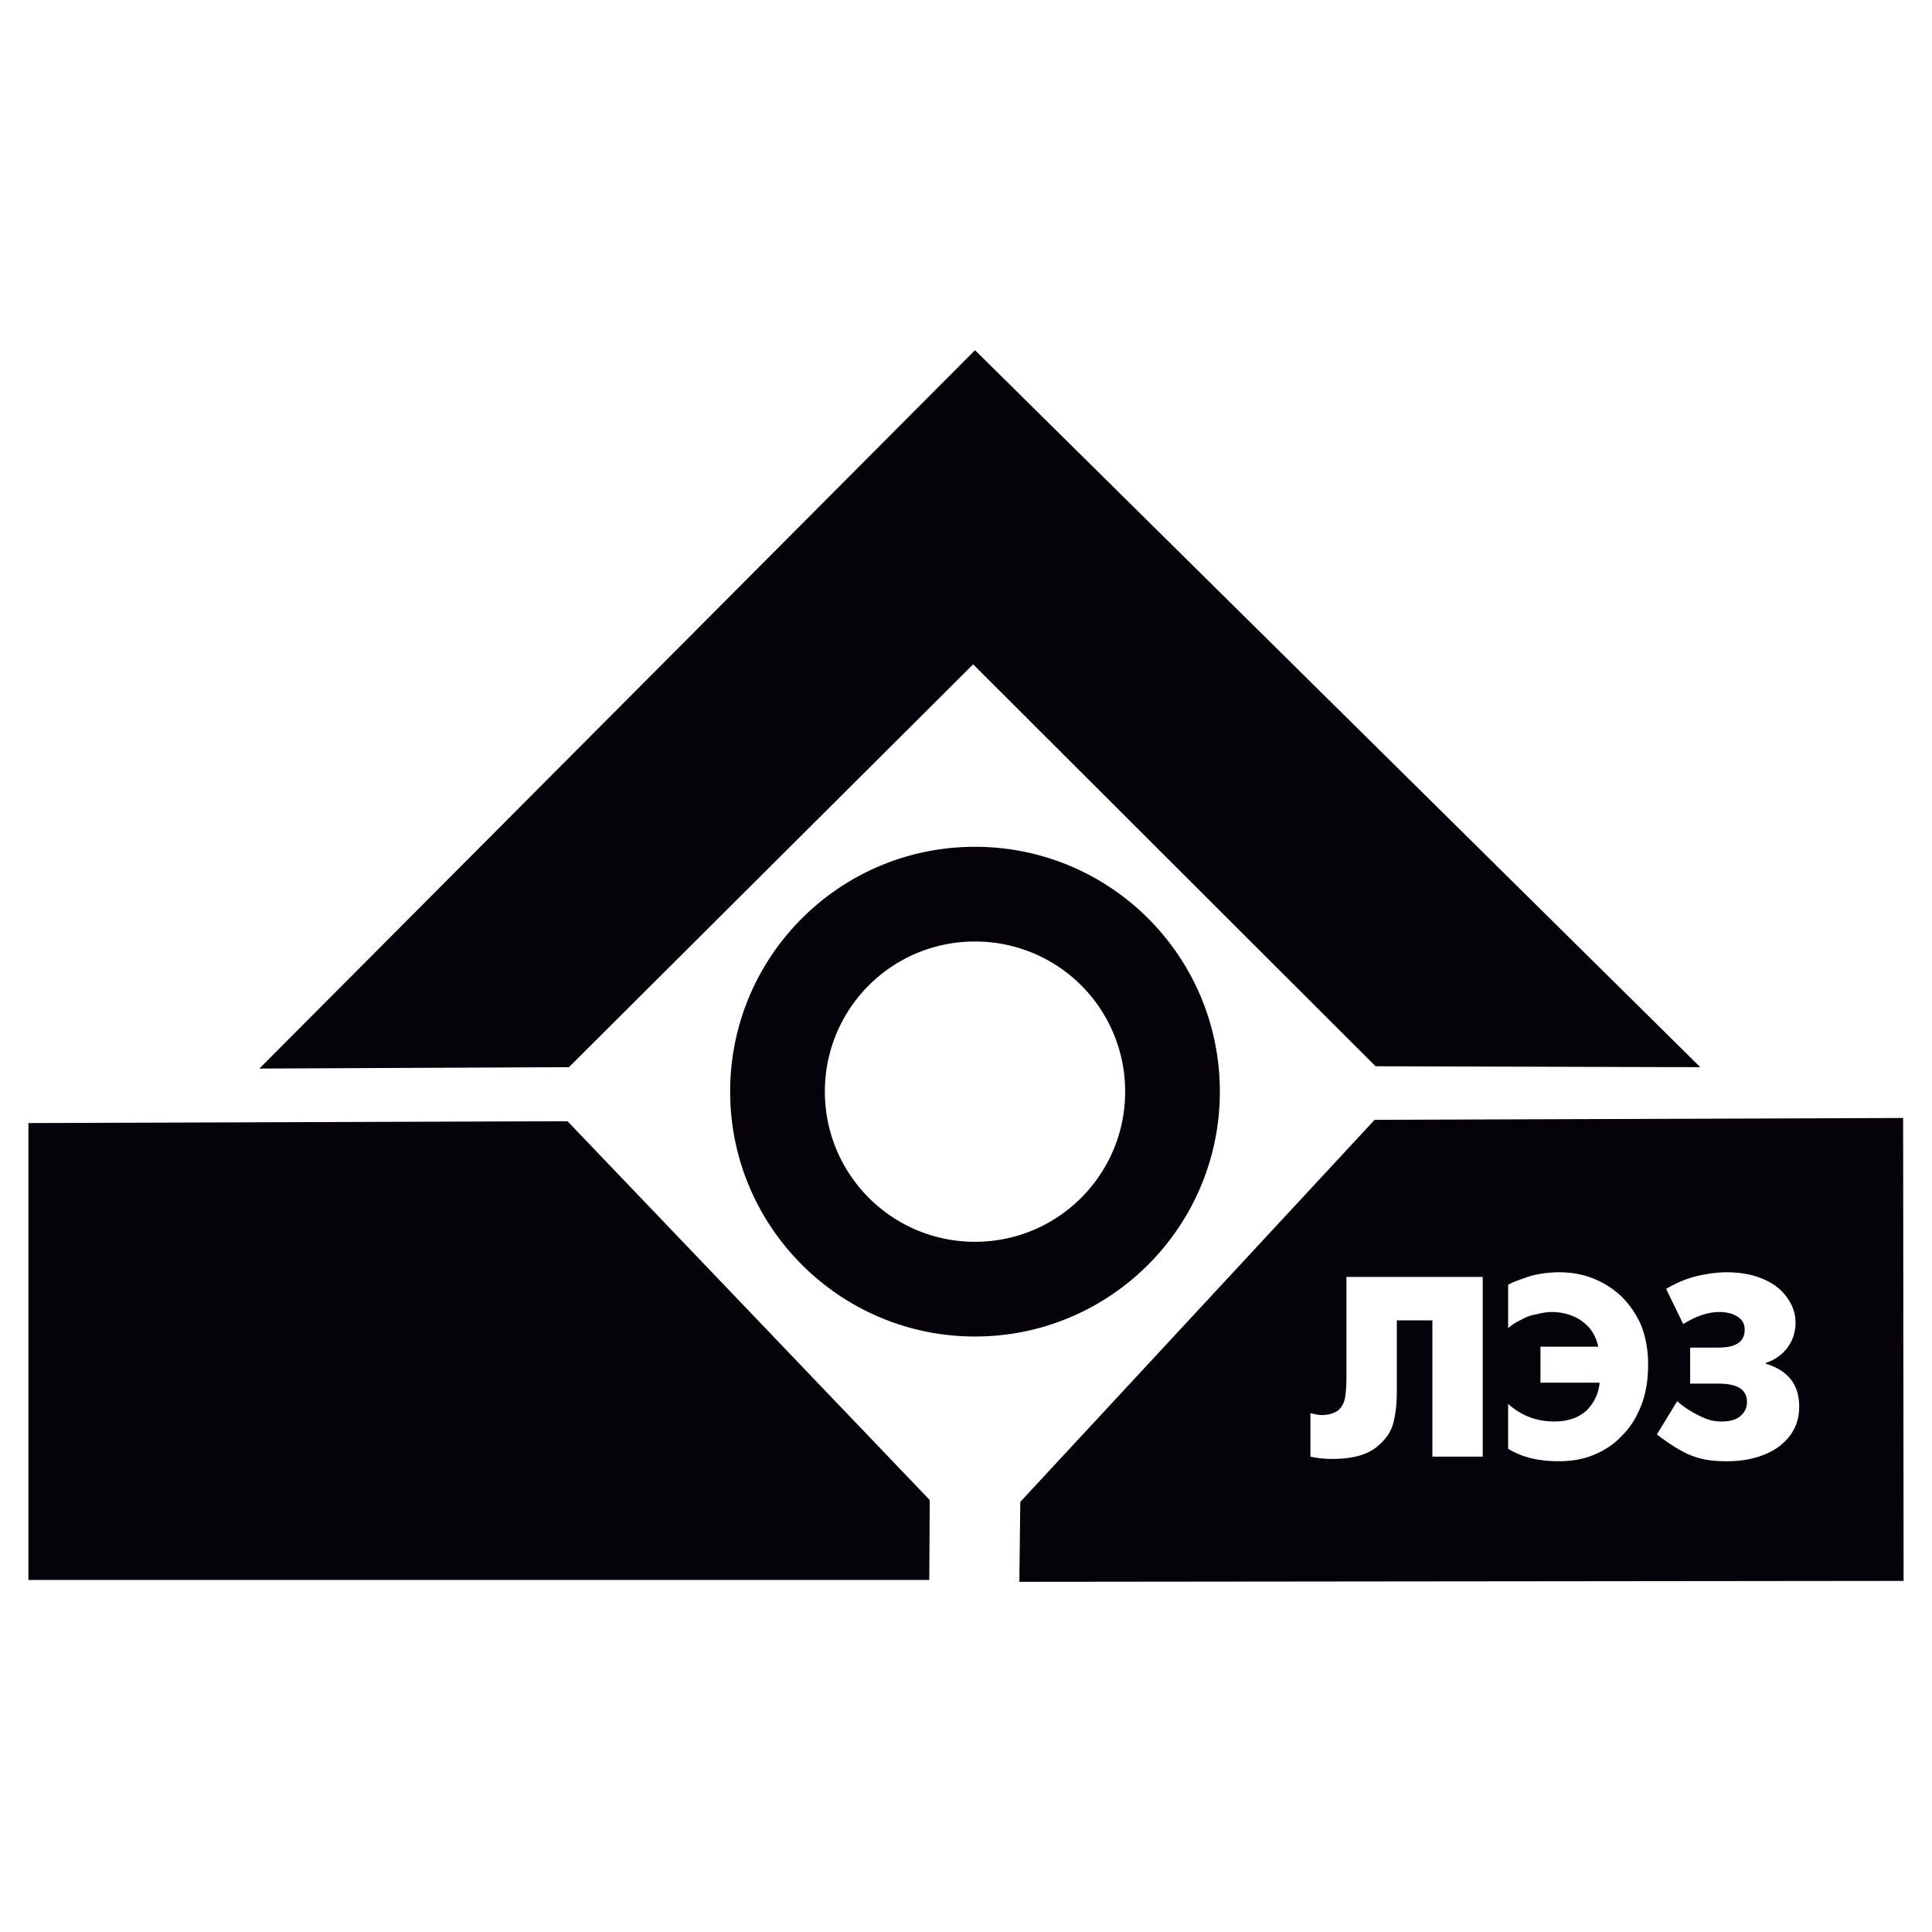 <svg xmlns="http://www.w3.org/2000/svg" width="2500" height="2500" viewBox="0 0 192.756 192.756"><g fill-rule="evenodd" clip-rule="evenodd"><path fill="#fff" d="M0 0h192.756v192.756H0V0z"/><path d="M97.277 93.935a14.95 14.95 0 0 1 14.979 14.981c0 8.25-6.682 14.979-14.979 14.979-8.297 0-14.98-6.729-14.98-14.979a14.95 14.95 0 0 1 14.98-14.981zm0-9.449c13.504 0 24.428 10.924 24.428 24.43 0 13.457-10.924 24.428-24.428 24.428-13.505 0-24.429-10.971-24.429-24.428 0-13.506 10.924-24.43 24.429-24.43zm4.424 73.332l88.221-.092-.047-46.184-52.729.184-35.352 38.117-.093 7.975zm32.633-30.42h13.598v17.93h-5.023V131.73h-3.549v7.053c0 1.152-.094 2.166-.324 3.088-.23.969-.783 1.797-1.797 2.58-.967.738-2.396 1.107-4.379 1.107a9.96 9.96 0 0 1-2.119-.23v-4.334c.414.094.783.186 1.105.186.738 0 1.244-.186 1.66-.461.367-.322.598-.738.691-1.291.092-.553.137-1.244.137-2.166v-9.864zm19.359 6.959h5.762a4.319 4.319 0 0 0-.783-1.752 4.462 4.462 0 0 0-1.613-1.244 5.601 5.601 0 0 0-2.213-.461c-.508 0-1.061.092-1.566.23a4.289 4.289 0 0 0-1.521.553 5.17 5.17 0 0 0-1.291.83v-4.332c.508-.277 1.014-.461 1.566-.645a8.22 8.22 0 0 1 1.752-.461 11.918 11.918 0 0 1 1.752-.139c1.199 0 2.305.184 3.365.6a8.825 8.825 0 0 1 2.857 1.797 9.234 9.234 0 0 1 1.98 2.904c.461 1.197.691 2.441.691 3.871 0 1.475-.184 2.766-.645 4.01-.461 1.199-1.061 2.213-1.889 3.043-.785.875-1.752 1.52-2.859 1.98-1.105.461-2.258.646-3.549.646-1.936 0-3.594-.369-5.023-1.244v-4.473c1.291 1.152 2.812 1.752 4.609 1.752 1.428 0 2.488-.414 3.271-1.152.738-.783 1.152-1.658 1.246-2.719h-5.9v-3.594h.001zm14.934.092h2.812c1.797 0 2.627-.598 2.627-1.797 0-.508-.186-.922-.646-1.244s-1.059-.508-1.889-.508c-1.152 0-2.305.416-3.596 1.199l-1.705-3.504c1.152-.691 2.258-1.105 3.318-1.336s1.936-.322 2.719-.322c1.43 0 2.629.23 3.688.691 1.061.461 1.799 1.061 2.352 1.844s.83 1.566.83 2.488c0 .969-.277 1.797-.83 2.535-.553.691-1.244 1.199-2.121 1.475v.092c2.26.691 3.318 2.121 3.318 4.287 0 1.152-.322 2.121-.967 2.949-.691.877-1.568 1.477-2.674 1.891s-2.258.6-3.549.6c-.83 0-1.613-.047-2.258-.186a7.7 7.7 0 0 1-2.168-.783c-.783-.414-1.613-.967-2.58-1.705l2.027-3.318a9.195 9.195 0 0 0 2.166 1.428c.785.416 1.477.6 2.213.6.877 0 1.568-.184 1.982-.6.414-.367.6-.828.6-1.336 0-1.244-.922-1.844-2.857-1.844h-2.812v-3.596zm-165.793-22.4l53.789-.184L92.76 149.66l-.046 7.975H2.834v-45.586zm23.046-5.438l30.882-.139 40.33-40.192 40.146 40.101 32.402.092-72.363-71.535-71.397 71.673z" fill="#060209"/></g></svg>